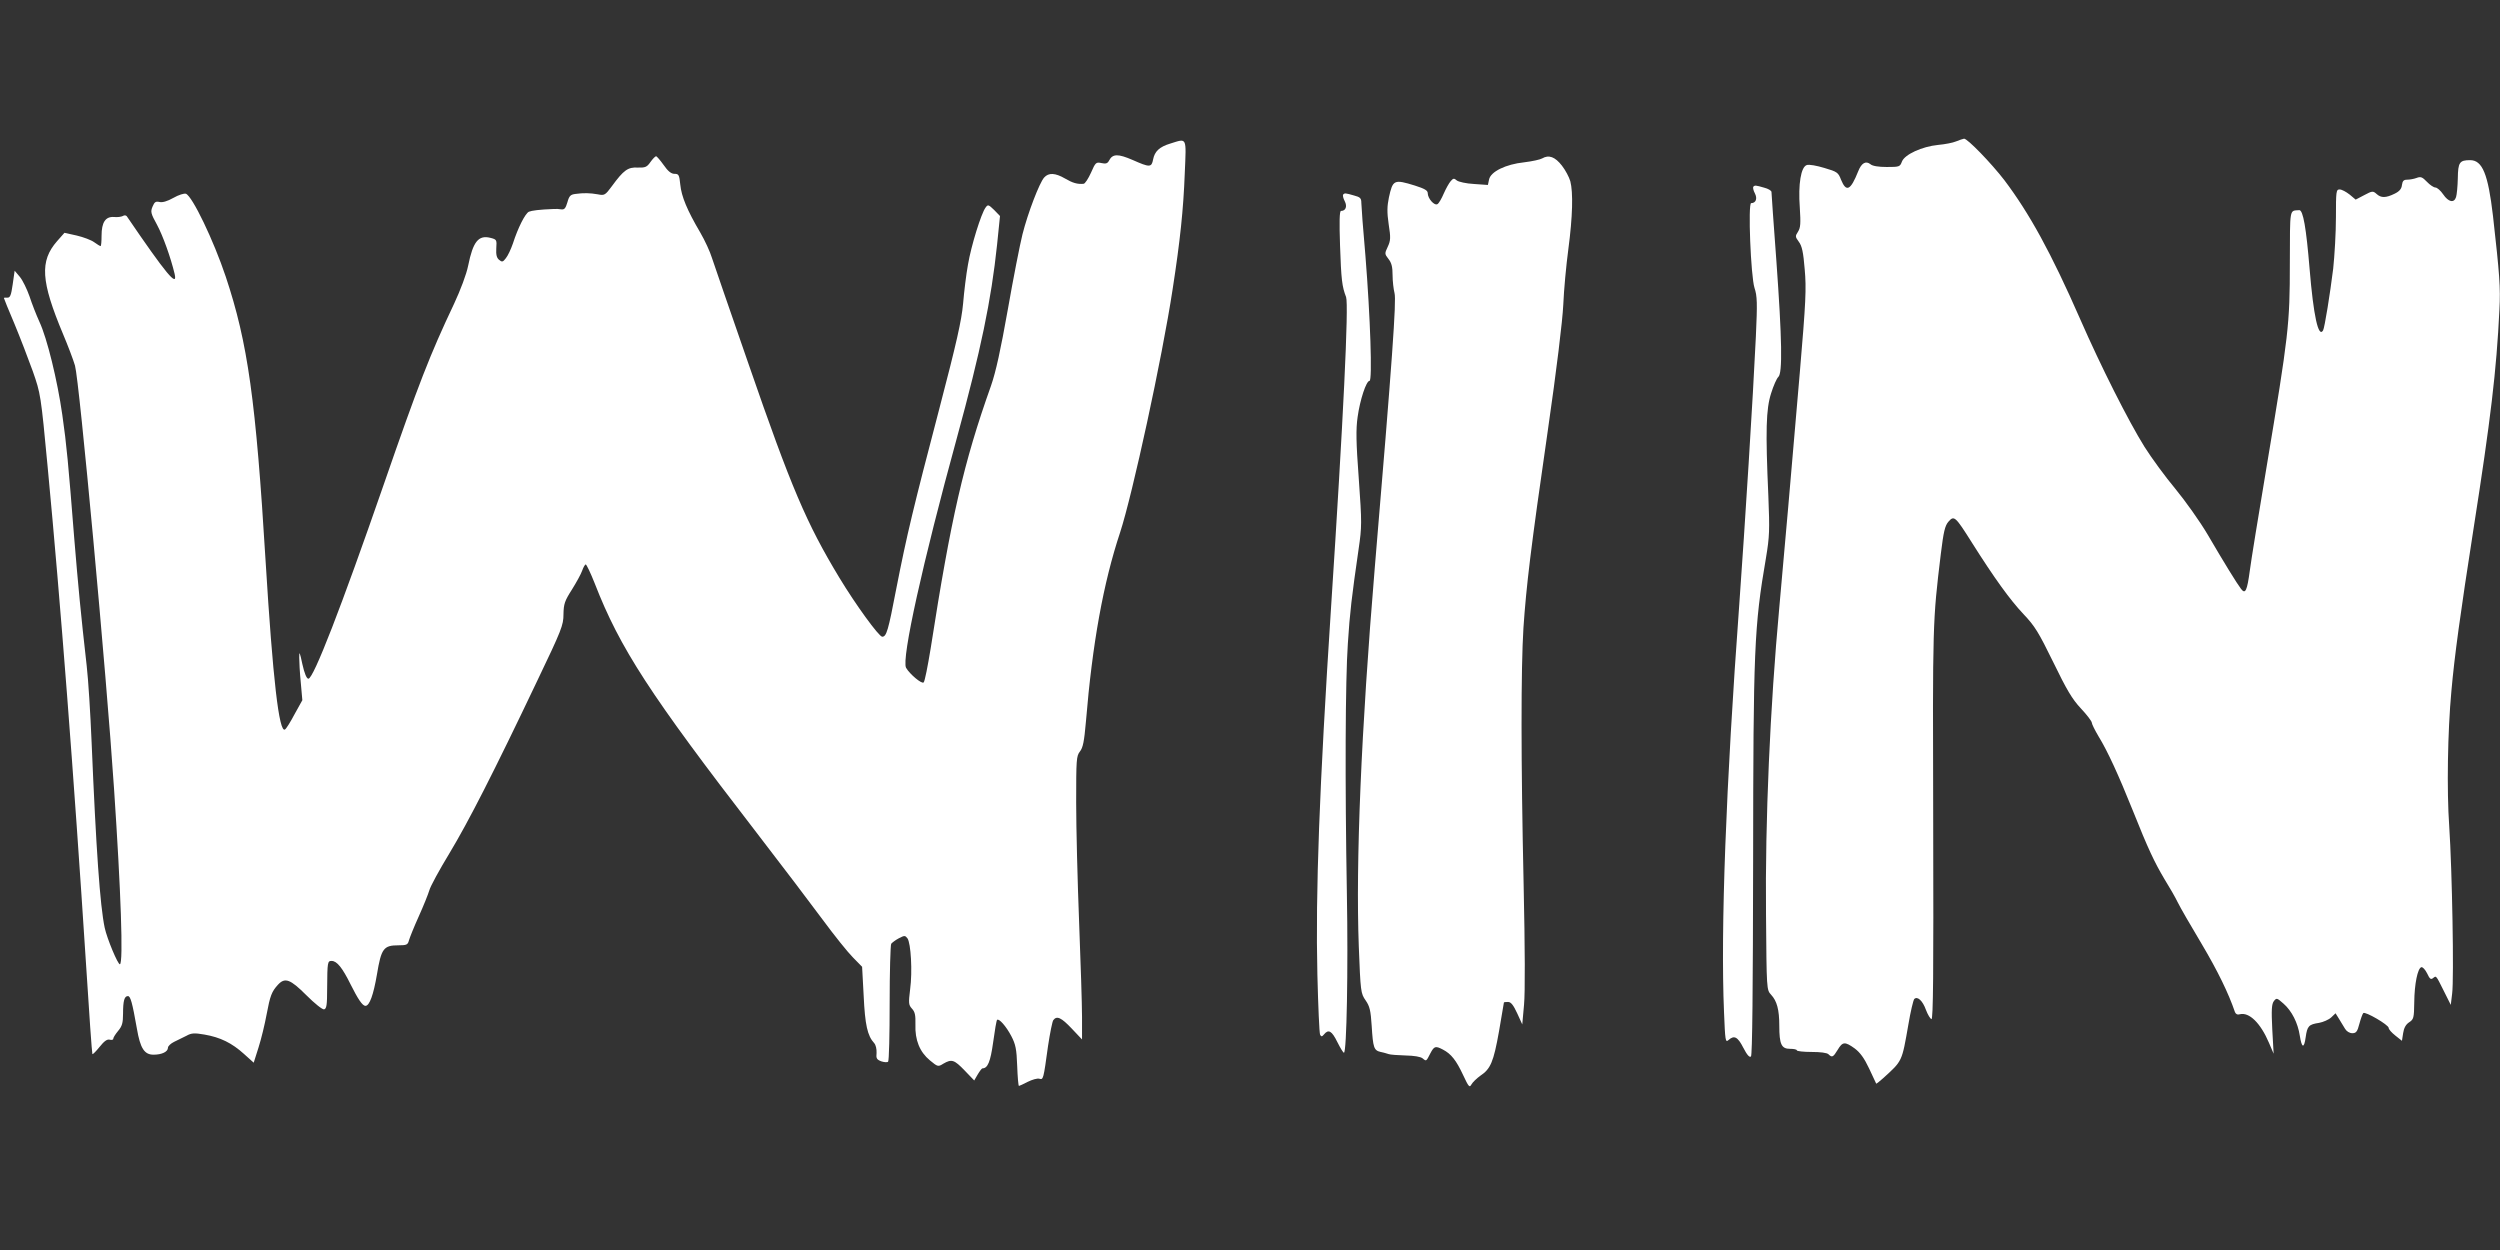 <?xml version="1.0" standalone="no"?>
<!DOCTYPE svg PUBLIC "-//W3C//DTD SVG 20010904//EN"
 "http://www.w3.org/TR/2001/REC-SVG-20010904/DTD/svg10.dtd">
<svg version="1.0" xmlns="http://www.w3.org/2000/svg"
 width="1280pt" height="640pt" viewBox="0 0 1280 640"
 preserveAspectRatio="xMidYMid meet">
<rect x="0" y="0" width="1280" height="640" fill="#333333" stroke="none"/>
<g transform="translate(0,640) scale(0.1,-0.1)"
fill="#ffffff" stroke="none">
<path d="M10015 5676 c-16 -7 -58 -15 -92 -18 -82 -8 -171 -49 -185 -85 -10
-27 -13 -28 -78 -28 -42 0 -73 5 -83 14 -24 19 -46 7 -63 -36 -39 -98 -61
-109 -88 -43 -14 37 -20 41 -85 60 -39 12 -79 19 -90 15 -30 -9 -45 -97 -36
-218 5 -81 4 -102 -9 -123 -15 -23 -15 -26 4 -52 16 -21 23 -53 30 -140 9
-100 6 -165 -25 -530 -36 -428 -88 -1016 -105 -1202 -47 -509 -73 -1093 -68
-1572 3 -386 3 -386 26 -411 30 -32 42 -77 42 -159 0 -95 11 -118 55 -118 19
0 35 -3 35 -8 0 -4 34 -8 75 -8 45 0 79 -4 87 -12 18 -18 24 -15 47 23 25 42
37 43 87 7 28 -21 49 -50 74 -103 19 -41 35 -75 36 -77 1 -2 17 11 35 27 100
91 96 82 130 276 11 66 25 124 30 130 16 16 43 -8 60 -56 9 -24 22 -45 28 -47
9 -3 11 233 9 1000 -3 1036 -3 1034 39 1382 14 114 21 144 39 165 29 33 35 28
120 -107 115 -182 195 -293 264 -366 59 -62 78 -94 153 -247 68 -140 96 -188
141 -236 31 -33 56 -66 56 -73 0 -7 16 -39 35 -71 46 -75 102 -197 175 -379
79 -198 110 -263 162 -351 25 -40 56 -94 68 -119 12 -25 67 -120 122 -212 83
-140 138 -253 171 -350 4 -10 13 -15 25 -11 48 12 106 -45 149 -146 l24 -56
-7 125 c-5 100 -3 129 8 144 14 18 16 17 50 -13 42 -37 73 -98 83 -164 10 -64
22 -67 30 -8 8 58 16 66 69 74 21 4 49 16 62 28 l22 21 18 -29 c9 -15 23 -38
31 -51 8 -13 23 -22 37 -22 19 0 26 8 36 48 7 26 16 51 20 55 9 10 130 -60
130 -76 0 -7 15 -24 34 -39 l34 -27 6 39 c4 27 14 45 31 56 23 15 25 22 26
103 1 93 17 172 36 179 7 2 20 -12 30 -32 13 -28 19 -33 30 -24 17 13 14 17
56 -67 l35 -70 7 58 c10 76 0 632 -15 857 -13 183 -8 486 11 690 16 181 45
393 114 836 87 556 117 806 132 1118 6 115 1 179 -33 481 -25 214 -54 285
-117 285 -54 0 -62 -11 -63 -93 -1 -41 -5 -84 -9 -96 -10 -32 -39 -26 -66 14
-13 19 -31 35 -40 35 -8 0 -28 13 -43 29 -24 25 -32 28 -53 20 -13 -5 -35 -9
-48 -9 -18 0 -24 -6 -27 -27 -2 -20 -13 -33 -38 -45 -45 -22 -69 -22 -92 -1
-18 16 -22 16 -63 -6 l-44 -23 -31 26 c-18 14 -40 26 -51 26 -18 0 -19 -9 -19
-142 0 -79 -7 -197 -14 -263 -16 -129 -44 -304 -52 -317 -24 -39 -49 75 -69
317 -17 206 -33 301 -53 299 -51 -4 -47 17 -48 -272 0 -314 -6 -365 -119
-1042 -41 -245 -80 -484 -86 -532 -14 -104 -23 -122 -45 -93 -20 26 -85 131
-172 280 -39 66 -113 170 -164 232 -51 61 -122 158 -158 215 -83 133 -224 413
-329 653 -150 342 -260 542 -389 713 -68 88 -188 212 -206 212 -6 -1 -24 -7
-41 -14z"/>
<path d="M5992 5665 c-56 -17 -80 -40 -88 -81 -8 -42 -17 -42 -105 -3 -74 32
-102 32 -120 -2 -8 -16 -17 -19 -39 -14 -28 6 -31 4 -54 -49 -14 -31 -31 -57
-38 -57 -31 -3 -56 4 -95 27 -50 29 -84 31 -107 5 -24 -27 -83 -180 -111 -291
-13 -52 -47 -225 -75 -385 -37 -208 -61 -318 -86 -390 -140 -393 -205 -677
-309 -1345 -15 -91 -30 -169 -36 -174 -9 -10 -72 43 -90 75 -24 45 85 538 260
1176 123 450 176 705 206 990 l15 147 -30 31 c-29 28 -32 29 -44 12 -22 -29
-74 -196 -90 -292 -9 -49 -20 -139 -25 -200 -8 -87 -33 -198 -121 -535 -133
-507 -167 -648 -221 -924 -41 -214 -50 -246 -72 -246 -17 0 -138 167 -220 303
-168 278 -246 461 -464 1092 -94 270 -178 515 -188 545 -9 30 -36 89 -60 130
-67 114 -96 184 -102 245 -5 50 -8 55 -30 55 -16 0 -33 13 -55 45 -18 25 -35
45 -39 45 -4 0 -17 -13 -29 -30 -18 -26 -27 -29 -65 -28 -50 3 -72 -13 -132
-95 -34 -46 -38 -49 -72 -42 -40 7 -72 8 -115 2 -25 -3 -32 -10 -41 -43 -9
-30 -15 -38 -31 -36 -10 2 -28 3 -39 2 -76 -3 -112 -8 -127 -14 -19 -9 -56
-82 -82 -163 -10 -29 -26 -63 -36 -75 -15 -20 -20 -21 -35 -8 -12 10 -16 26
-14 59 3 43 2 45 -29 53 -62 16 -90 -18 -115 -142 -9 -45 -39 -124 -72 -195
-124 -262 -181 -408 -360 -925 -219 -632 -360 -995 -386 -995 -9 0 -20 26 -31
75 -13 62 -16 68 -16 35 0 -22 3 -80 8 -130 l8 -90 -40 -72 c-21 -40 -43 -75
-49 -78 -30 -19 -62 256 -99 860 -50 826 -91 1119 -204 1458 -63 188 -171 412
-204 425 -9 3 -38 -6 -64 -21 -32 -18 -57 -25 -72 -21 -19 4 -25 0 -35 -24
-11 -26 -9 -35 23 -93 30 -56 70 -167 90 -251 17 -74 -44 0 -245 295 -4 5 -13
6 -20 1 -8 -4 -28 -7 -45 -5 -44 3 -64 -27 -64 -96 0 -29 -2 -53 -5 -53 -3 0
-18 9 -33 20 -15 11 -55 26 -89 34 l-63 14 -38 -43 c-89 -102 -83 -204 31
-476 24 -57 52 -130 61 -161 22 -76 161 -1577 200 -2168 35 -522 48 -891 30
-897 -10 -3 -66 131 -78 187 -24 114 -44 401 -67 950 -6 146 -17 321 -25 390
-30 264 -44 413 -64 655 -30 380 -39 478 -61 631 -25 176 -78 393 -117 476
-16 35 -39 94 -51 131 -13 37 -35 82 -49 99 l-27 32 -10 -70 c-8 -56 -13 -69
-28 -68 -9 1 -17 0 -17 -2 0 -2 24 -62 54 -132 29 -70 71 -179 94 -243 40
-115 41 -119 76 -490 66 -695 134 -1578 196 -2538 16 -255 31 -466 33 -468 3
-2 19 15 37 37 23 29 38 40 51 37 11 -3 19 -1 19 5 0 6 11 23 25 40 20 24 25
40 25 88 0 67 7 90 25 90 13 0 22 -31 46 -167 17 -100 38 -133 85 -133 43 0
74 15 74 36 0 8 15 22 32 30 18 9 46 23 63 31 25 14 40 15 92 6 81 -14 140
-43 202 -99 l50 -45 25 79 c14 44 32 119 41 168 18 96 26 117 58 152 36 39 63
29 145 -53 43 -43 82 -74 91 -73 13 3 16 21 16 108 1 135 2 140 23 140 27 0
55 -35 97 -120 38 -76 61 -110 76 -110 21 0 41 56 59 161 22 133 34 149 110
149 43 0 48 3 54 26 4 14 26 69 50 122 24 53 48 113 54 133 5 20 52 106 103
190 97 161 226 413 450 884 125 261 134 284 134 340 1 53 6 68 43 126 23 37
47 80 53 98 6 17 14 31 18 31 4 0 25 -44 46 -97 129 -332 283 -569 830 -1278
127 -165 279 -365 338 -445 59 -80 128 -166 154 -192 l47 -48 8 -149 c7 -148
19 -204 54 -242 8 -9 13 -30 12 -50 -3 -28 1 -34 24 -43 15 -5 31 -6 35 -2 5
4 8 139 8 299 0 161 4 298 8 305 5 6 22 19 39 28 29 15 32 15 44 0 18 -25 26
-171 14 -260 -9 -73 -8 -81 9 -100 16 -17 19 -34 18 -81 -3 -80 22 -141 74
-184 40 -33 42 -34 69 -17 43 25 56 20 109 -35 l49 -51 18 31 c10 17 21 31 24
31 27 0 41 33 55 134 8 60 17 112 20 114 9 10 47 -33 73 -83 22 -42 27 -67 30
-152 2 -57 6 -103 9 -103 2 0 22 9 45 21 22 11 49 19 59 16 21 -6 21 -6 45
168 10 66 22 126 27 132 18 24 41 13 94 -43 l53 -56 0 114 c0 62 -7 282 -15
488 -8 206 -15 481 -15 611 0 219 1 238 19 261 16 20 22 52 31 154 33 400 89
709 175 968 63 193 215 891 269 1246 38 246 55 406 62 593 8 189 13 179 -74
152z"/>
<path d="M7896 5589 c-10 -6 -51 -15 -92 -20 -95 -10 -172 -48 -180 -88 l-6
-28 -71 5 c-40 2 -79 11 -88 18 -14 12 -18 12 -31 -3 -9 -10 -25 -39 -36 -64
-11 -26 -25 -50 -32 -54 -16 -10 -50 29 -50 56 0 14 -16 23 -66 39 -107 33
-113 30 -133 -62 -9 -44 -10 -75 -1 -136 11 -70 10 -84 -5 -116 -16 -34 -16
-36 4 -62 16 -20 21 -41 21 -83 0 -31 5 -72 10 -92 10 -37 -11 -337 -101
-1404 -70 -837 -98 -1511 -82 -1940 9 -233 10 -241 35 -277 21 -30 26 -52 31
-130 7 -112 11 -126 46 -134 14 -3 33 -8 41 -11 8 -3 47 -6 86 -7 44 -1 77 -6
88 -15 19 -16 18 -16 40 27 19 36 26 38 64 18 42 -22 68 -55 103 -130 29 -62
33 -66 43 -48 6 11 27 31 45 44 53 35 68 71 96 228 14 80 25 146 25 147 0 2 9
3 21 3 15 0 27 -15 47 -58 l26 -57 9 100 c6 63 5 289 -2 615 -14 636 -14 1105
-1 1315 15 218 37 404 124 1005 46 319 76 566 80 650 3 74 15 203 26 285 22
166 25 290 10 347 -6 21 -25 57 -43 80 -35 45 -67 57 -101 37z"/>
<path d="M8977 5444 c-3 -4 0 -19 8 -34 14 -27 5 -50 -19 -50 -17 0 -2 -374
17 -434 14 -42 15 -77 7 -250 -14 -302 -56 -969 -85 -1372 -68 -926 -96 -1662
-78 -2087 6 -146 7 -156 23 -142 29 26 47 17 76 -40 19 -37 32 -51 39 -44 7 7
10 345 11 997 1 1088 5 1202 66 1557 18 108 19 140 12 315 -15 336 -12 445 14
526 12 39 29 77 37 84 22 19 19 192 -10 595 -14 187 -25 345 -25 352 0 7 -17
17 -37 22 -45 13 -48 13 -56 5z"/>
<path d="M6877 5404 c-3 -4 0 -19 8 -34 14 -27 5 -50 -19 -50 -8 0 -9 -56 -5
-177 6 -174 10 -210 31 -264 14 -40 -14 -626 -77 -1589 -60 -923 -80 -1461
-70 -1880 4 -162 10 -301 14 -308 6 -11 10 -10 20 2 23 28 40 18 68 -39 15
-30 30 -55 34 -55 14 0 22 426 15 815 -10 567 -8 1093 5 1280 10 158 20 241
55 483 17 116 17 134 1 360 -14 187 -15 255 -6 317 12 87 44 185 61 185 15 0
4 328 -21 640 -12 135 -21 257 -21 272 0 23 -6 29 -37 37 -45 13 -48 13 -56 5z"/>
</g>
</svg>

